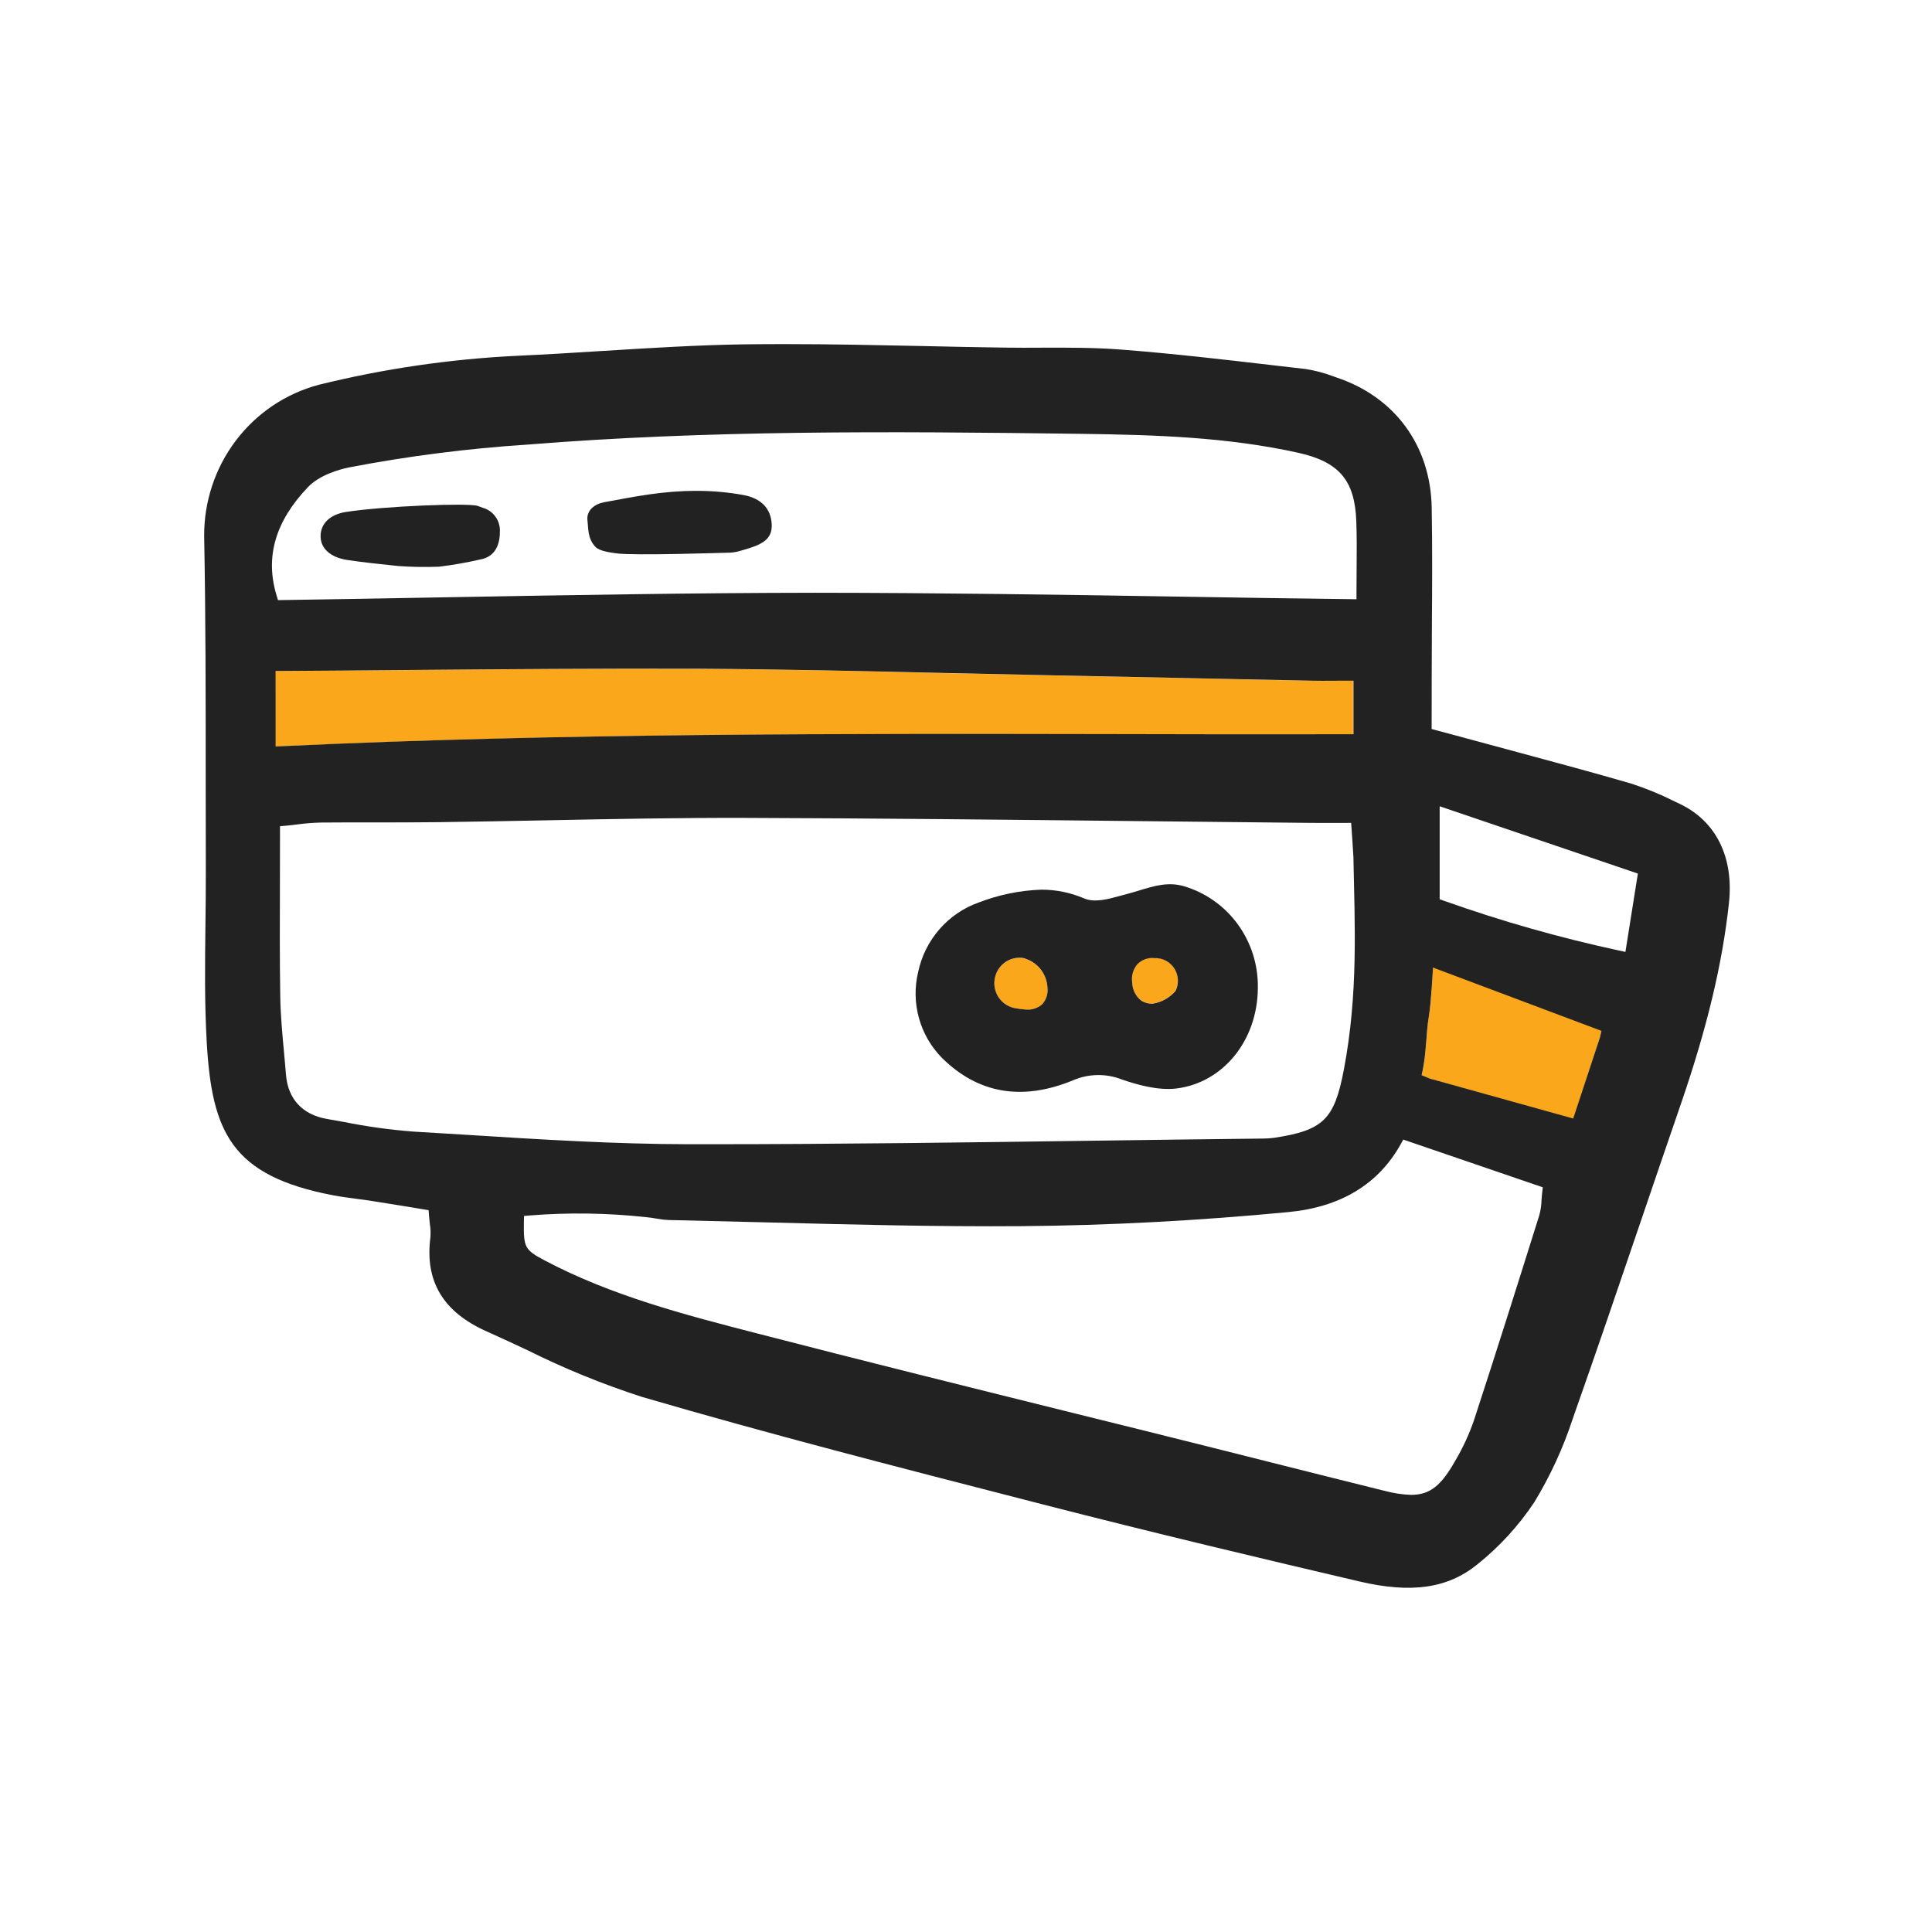 <?xml version="1.0" encoding="UTF-8"?>
<svg preserveAspectRatio="xMidYMid slice" xmlns="http://www.w3.org/2000/svg" width="96px" height="96px" viewBox="0 0 96 96" fill="none">
  <path d="M14.007 33.346H13.676L13.676 37.099L14.024 37.082C27.791 36.434 41.727 36.458 55.211 36.481L55.361 36.481C59.207 36.493 63.054 36.495 66.903 36.488H67.234V33.829L66.267 33.832C65.864 33.836 65.507 33.836 65.146 33.829C63.131 33.788 61.115 33.745 59.097 33.702L52.267 33.561C50.562 33.527 48.858 33.487 47.151 33.45C43.091 33.356 38.891 33.259 34.758 33.236C29.973 33.216 25.089 33.256 20.363 33.296C18.257 33.316 16.138 33.333 14.007 33.346Z" fill="#FAA71B"></path>
  <path d="M78.178 55.617L79.508 51.517L79.581 51.194L71.212 48C71.212 48 71.116 49.791 71.014 50.4C70.845 51.415 70.904 52.329 70.644 53.431L71.063 53.604L78.178 55.617Z" fill="#FAA71B"></path>
  <path d="M83.45 39.937L83.212 39.823C82.517 39.473 81.796 39.177 81.057 38.937C79.211 38.401 77.322 37.891 75.495 37.399C74.803 37.214 74.111 37.028 73.42 36.839C73.001 36.725 72.583 36.614 72.116 36.486L71.137 36.225L71.14 33.748C71.14 32.873 71.147 31.994 71.15 31.119C71.163 29.181 71.176 27.179 71.14 25.212C71.08 22.138 69.31 19.72 66.398 18.752L66.237 18.695C65.795 18.528 65.337 18.407 64.871 18.336L63.392 18.165C60.873 17.871 58.271 17.568 55.705 17.37C54.416 17.27 53.09 17.272 51.806 17.276C51.184 17.279 50.566 17.283 49.943 17.273C48.603 17.256 47.263 17.226 45.92 17.196C43.646 17.149 41.315 17.098 38.99 17.098C38.295 17.098 37.602 17.102 36.909 17.111C34.619 17.148 32.286 17.292 30.033 17.433C28.619 17.52 27.157 17.614 25.717 17.678C22.387 17.837 19.079 18.32 15.84 19.12C14.198 19.555 12.746 20.533 11.714 21.899C10.683 23.265 10.13 24.941 10.145 26.661C10.221 30.614 10.221 34.635 10.221 38.524C10.221 40.097 10.223 41.669 10.227 43.242C10.231 44.157 10.218 45.073 10.208 45.988C10.185 47.886 10.162 49.847 10.271 51.764C10.525 56.257 11.492 58.426 16.545 59.392C16.931 59.466 17.332 59.519 17.723 59.57C17.978 59.602 18.236 59.637 18.49 59.677C19.056 59.764 19.617 59.858 20.224 59.955L21.297 60.133L21.316 60.398C21.33 60.559 21.346 60.7 21.359 60.824C21.396 61.044 21.405 61.269 21.386 61.491C21.105 63.667 22.018 65.193 24.182 66.157C24.854 66.456 25.519 66.768 26.187 67.079C28.033 68 29.945 68.781 31.905 69.413C38.169 71.244 44.599 72.897 50.817 74.496L51.83 74.757C57.349 76.176 62.872 77.487 67.541 78.58C70.135 79.19 71.945 78.925 73.415 77.728C74.507 76.854 75.459 75.815 76.237 74.647C77.032 73.341 77.673 71.948 78.15 70.492C79.318 67.186 80.466 63.809 81.578 60.543C82.222 58.646 82.871 56.748 83.524 54.85C84.821 51.074 85.582 47.906 85.91 44.875C86.159 42.589 85.263 40.788 83.45 39.937ZM15.289 24.218C15.869 23.607 16.828 23.332 17.347 23.225C20.274 22.663 23.233 22.285 26.206 22.092C35.154 21.374 43.989 21.428 53.781 21.558C57.414 21.609 60.968 21.716 64.504 22.497C66.536 22.947 67.32 23.866 67.393 25.891C67.423 26.642 67.416 27.407 67.41 28.211C67.406 28.6 67.403 29.006 67.403 29.435V29.777L67.069 29.771C64.312 29.737 61.574 29.697 58.852 29.65C52.549 29.546 46.599 29.459 40.507 29.454C34.408 29.46 28.187 29.572 22.174 29.678C19.478 29.729 16.773 29.775 14.061 29.816L13.812 29.82L13.74 29.578C13.168 27.678 13.674 25.921 15.289 24.218ZM13.694 33.341H14.025C16.156 33.328 18.275 33.311 20.382 33.291C25.108 33.251 29.991 33.211 34.777 33.23C38.91 33.254 43.109 33.351 47.169 33.445C48.876 33.482 50.581 33.522 52.285 33.556L59.115 33.697C61.133 33.74 63.15 33.783 65.164 33.824C65.525 33.831 65.882 33.831 66.286 33.827L67.252 33.824V36.483H66.921C63.073 36.49 59.225 36.487 55.379 36.476C41.848 36.453 27.861 36.426 14.042 37.076L13.695 37.093L13.694 33.341ZM23.208 56.39C22.314 56.337 21.418 56.28 20.521 56.227C19.371 56.137 18.227 55.978 17.096 55.751L16.249 55.6C15.031 55.392 14.306 54.608 14.21 53.397C14.181 53.022 14.144 52.647 14.111 52.271C14.028 51.382 13.943 50.464 13.926 49.551C13.896 47.663 13.903 45.802 13.909 43.834C13.913 43.023 13.914 42.199 13.913 41.363V41.054L14.214 41.028C14.419 41.008 14.614 40.988 14.799 40.962C15.173 40.913 15.55 40.883 15.927 40.872C16.866 40.862 17.806 40.865 18.742 40.865C19.788 40.865 20.831 40.865 21.873 40.852C23.637 40.828 25.397 40.795 27.161 40.761C30.404 40.696 33.763 40.631 37.065 40.641C43.617 40.661 50.278 40.734 56.721 40.802C59.527 40.832 62.332 40.861 65.136 40.889C65.5 40.892 65.864 40.892 66.261 40.892L67.138 40.889C67.138 40.889 67.247 42.421 67.251 42.599C67.315 45.962 67.496 49.365 66.774 53.158C66.304 55.626 65.755 56.165 63.309 56.538C63.13 56.56 62.95 56.573 62.77 56.574C60.04 56.605 57.309 56.639 54.577 56.678C48.21 56.766 41.635 56.856 35.146 56.856H34.206C30.538 56.85 26.811 56.618 23.208 56.39ZM76.63 59.267C76.613 59.395 76.607 59.516 76.598 59.629C76.592 59.882 76.555 60.134 76.489 60.377C75.41 63.817 74.348 67.187 73.242 70.57C72.998 71.277 72.683 71.957 72.302 72.599C71.621 73.796 71.075 74.279 70.115 74.279C69.676 74.264 69.24 74.198 68.815 74.083C67.064 73.651 65.314 73.208 63.563 72.769C62.484 72.494 61.404 72.222 60.324 71.953C58.05 71.383 55.778 70.817 53.507 70.256C48.282 68.959 42.88 67.617 37.577 66.246C34.033 65.331 30.383 64.386 27.054 62.624C26.078 62.107 26.012 61.983 26.031 60.722L26.038 60.42L26.336 60.394C28.26 60.242 30.195 60.271 32.114 60.481C32.275 60.494 32.436 60.521 32.593 60.548C32.804 60.588 33.018 60.613 33.232 60.622C34.887 60.659 36.542 60.699 38.199 60.742C42.306 60.85 46.551 60.957 50.721 60.927C55.072 60.894 59.553 60.655 64.033 60.226C66.614 59.978 68.487 58.845 69.596 56.863L69.728 56.625L76.659 58.996L76.63 59.267ZM79.502 51.542L78.172 55.579L71.057 53.597L70.639 53.426C70.898 52.341 70.839 51.441 71.008 50.442C71.11 49.842 71.206 48.078 71.206 48.078L79.575 51.223L79.502 51.542ZM80.766 47.3L80.425 47.226C77.487 46.592 74.591 45.769 71.756 44.761L71.537 44.684V40.064L81.385 43.407L80.766 47.3Z" fill="#222222"></path>
  <path d="M51.423 50.116C51.562 50.068 51.69 49.992 51.8 49.892C51.895 49.78 51.966 49.648 52.008 49.507C52.051 49.365 52.063 49.216 52.045 49.069C52.029 48.762 51.924 48.466 51.744 48.218C51.564 47.97 51.317 47.78 51.032 47.673L50.886 47.616C50.706 47.581 50.52 47.587 50.343 47.634C50.165 47.68 50 47.765 49.858 47.884C49.717 48.002 49.603 48.151 49.525 48.319C49.447 48.487 49.407 48.67 49.406 48.856C49.406 49.153 49.509 49.441 49.698 49.668C49.886 49.896 50.148 50.049 50.437 50.1C50.619 50.137 50.804 50.16 50.989 50.17C51.136 50.182 51.283 50.164 51.423 50.116Z" fill="#FAA71B"></path>
  <path d="M57.265 49.866C57.71 49.8 58.117 49.575 58.413 49.232L58.414 49.23C58.5 49.055 58.54 48.86 58.529 48.664C58.518 48.468 58.457 48.279 58.352 48.114C58.246 47.95 58.101 47.816 57.929 47.726C57.757 47.636 57.565 47.593 57.372 47.601C57.217 47.583 57.059 47.6 56.911 47.652C56.763 47.705 56.629 47.79 56.518 47.903C56.411 48.026 56.333 48.172 56.288 48.33C56.244 48.488 56.234 48.654 56.261 48.816C56.264 48.992 56.307 49.164 56.386 49.321C56.465 49.477 56.578 49.613 56.717 49.718C56.882 49.82 57.072 49.871 57.265 49.866Z" fill="#FAA71B"></path>
  <path d="M58.83 44.036C58.052 43.807 57.357 44.019 56.616 44.244C56.397 44.309 56.176 44.378 55.954 44.435C55.852 44.462 55.746 44.489 55.64 44.519C55.054 44.68 54.392 44.864 53.863 44.639C53.19 44.351 52.467 44.204 51.737 44.207C50.675 44.245 49.626 44.46 48.633 44.844C47.88 45.109 47.208 45.567 46.681 46.173C46.153 46.778 45.789 47.511 45.622 48.301C45.441 49.054 45.455 49.842 45.662 50.589C45.869 51.335 46.262 52.015 46.803 52.563C48.597 54.343 50.788 54.719 53.312 53.683C54.086 53.346 54.959 53.331 55.745 53.639C56.469 53.887 57.541 54.203 58.465 54.085C60.783 53.794 62.482 51.698 62.502 49.102V49.062C62.516 47.933 62.164 46.83 61.501 45.922C60.838 45.014 59.9 44.352 58.83 44.036ZM51.801 49.887C51.692 49.987 51.564 50.063 51.424 50.111C51.285 50.159 51.137 50.177 50.99 50.165C50.805 50.155 50.62 50.132 50.438 50.096C50.149 50.044 49.887 49.891 49.699 49.663C49.511 49.436 49.407 49.148 49.408 48.851C49.408 48.665 49.449 48.482 49.527 48.314C49.605 48.146 49.719 47.997 49.86 47.879C50.001 47.76 50.166 47.675 50.344 47.629C50.522 47.582 50.707 47.576 50.887 47.611L51.034 47.668C51.318 47.775 51.565 47.965 51.745 48.213C51.925 48.461 52.03 48.757 52.047 49.064C52.065 49.211 52.052 49.36 52.01 49.502C51.967 49.644 51.896 49.775 51.801 49.887ZM58.413 49.24C58.116 49.583 57.709 49.808 57.264 49.874C57.072 49.879 56.881 49.828 56.717 49.726C56.578 49.621 56.465 49.485 56.386 49.328C56.306 49.172 56.264 49 56.26 48.824C56.234 48.662 56.243 48.496 56.288 48.338C56.332 48.18 56.411 48.034 56.518 47.91C56.628 47.798 56.763 47.713 56.91 47.66C57.059 47.608 57.216 47.59 57.371 47.609C57.565 47.601 57.757 47.644 57.929 47.734C58.1 47.824 58.246 47.958 58.351 48.122C58.456 48.287 58.517 48.476 58.529 48.672C58.539 48.868 58.5 49.063 58.414 49.238L58.413 49.24Z" fill="#222222"></path>
  <path d="M38.346 26.05C38.382 26.815 37.856 27.07 36.899 27.338L36.83 27.358C36.668 27.408 36.502 27.442 36.333 27.459C35.86 27.469 31.519 27.616 30.633 27.496C30.296 27.449 29.789 27.381 29.594 27.18C29.19 26.765 29.24 26.258 29.19 25.856C29.131 25.353 29.561 25.04 30.011 24.957C31.596 24.666 32.923 24.391 34.591 24.391C35.374 24.387 36.156 24.456 36.927 24.595C37.816 24.756 38.306 25.262 38.346 26.05Z" fill="#222222"></path>
  <path d="M24.838 26.432C24.841 26.848 24.732 27.579 23.981 27.773C23.265 27.942 22.54 28.071 21.81 28.159C21.139 28.185 20.466 28.174 19.795 28.126C18.875 28.028 18.081 27.948 17.273 27.828C16.413 27.7 15.91 27.244 15.93 26.604C15.95 25.997 16.417 25.56 17.184 25.44C19.103 25.142 23.309 24.983 23.736 25.139L23.988 25.232C24.244 25.302 24.469 25.46 24.624 25.679C24.779 25.897 24.854 26.163 24.838 26.432Z" fill="#222222"></path>
</svg>
